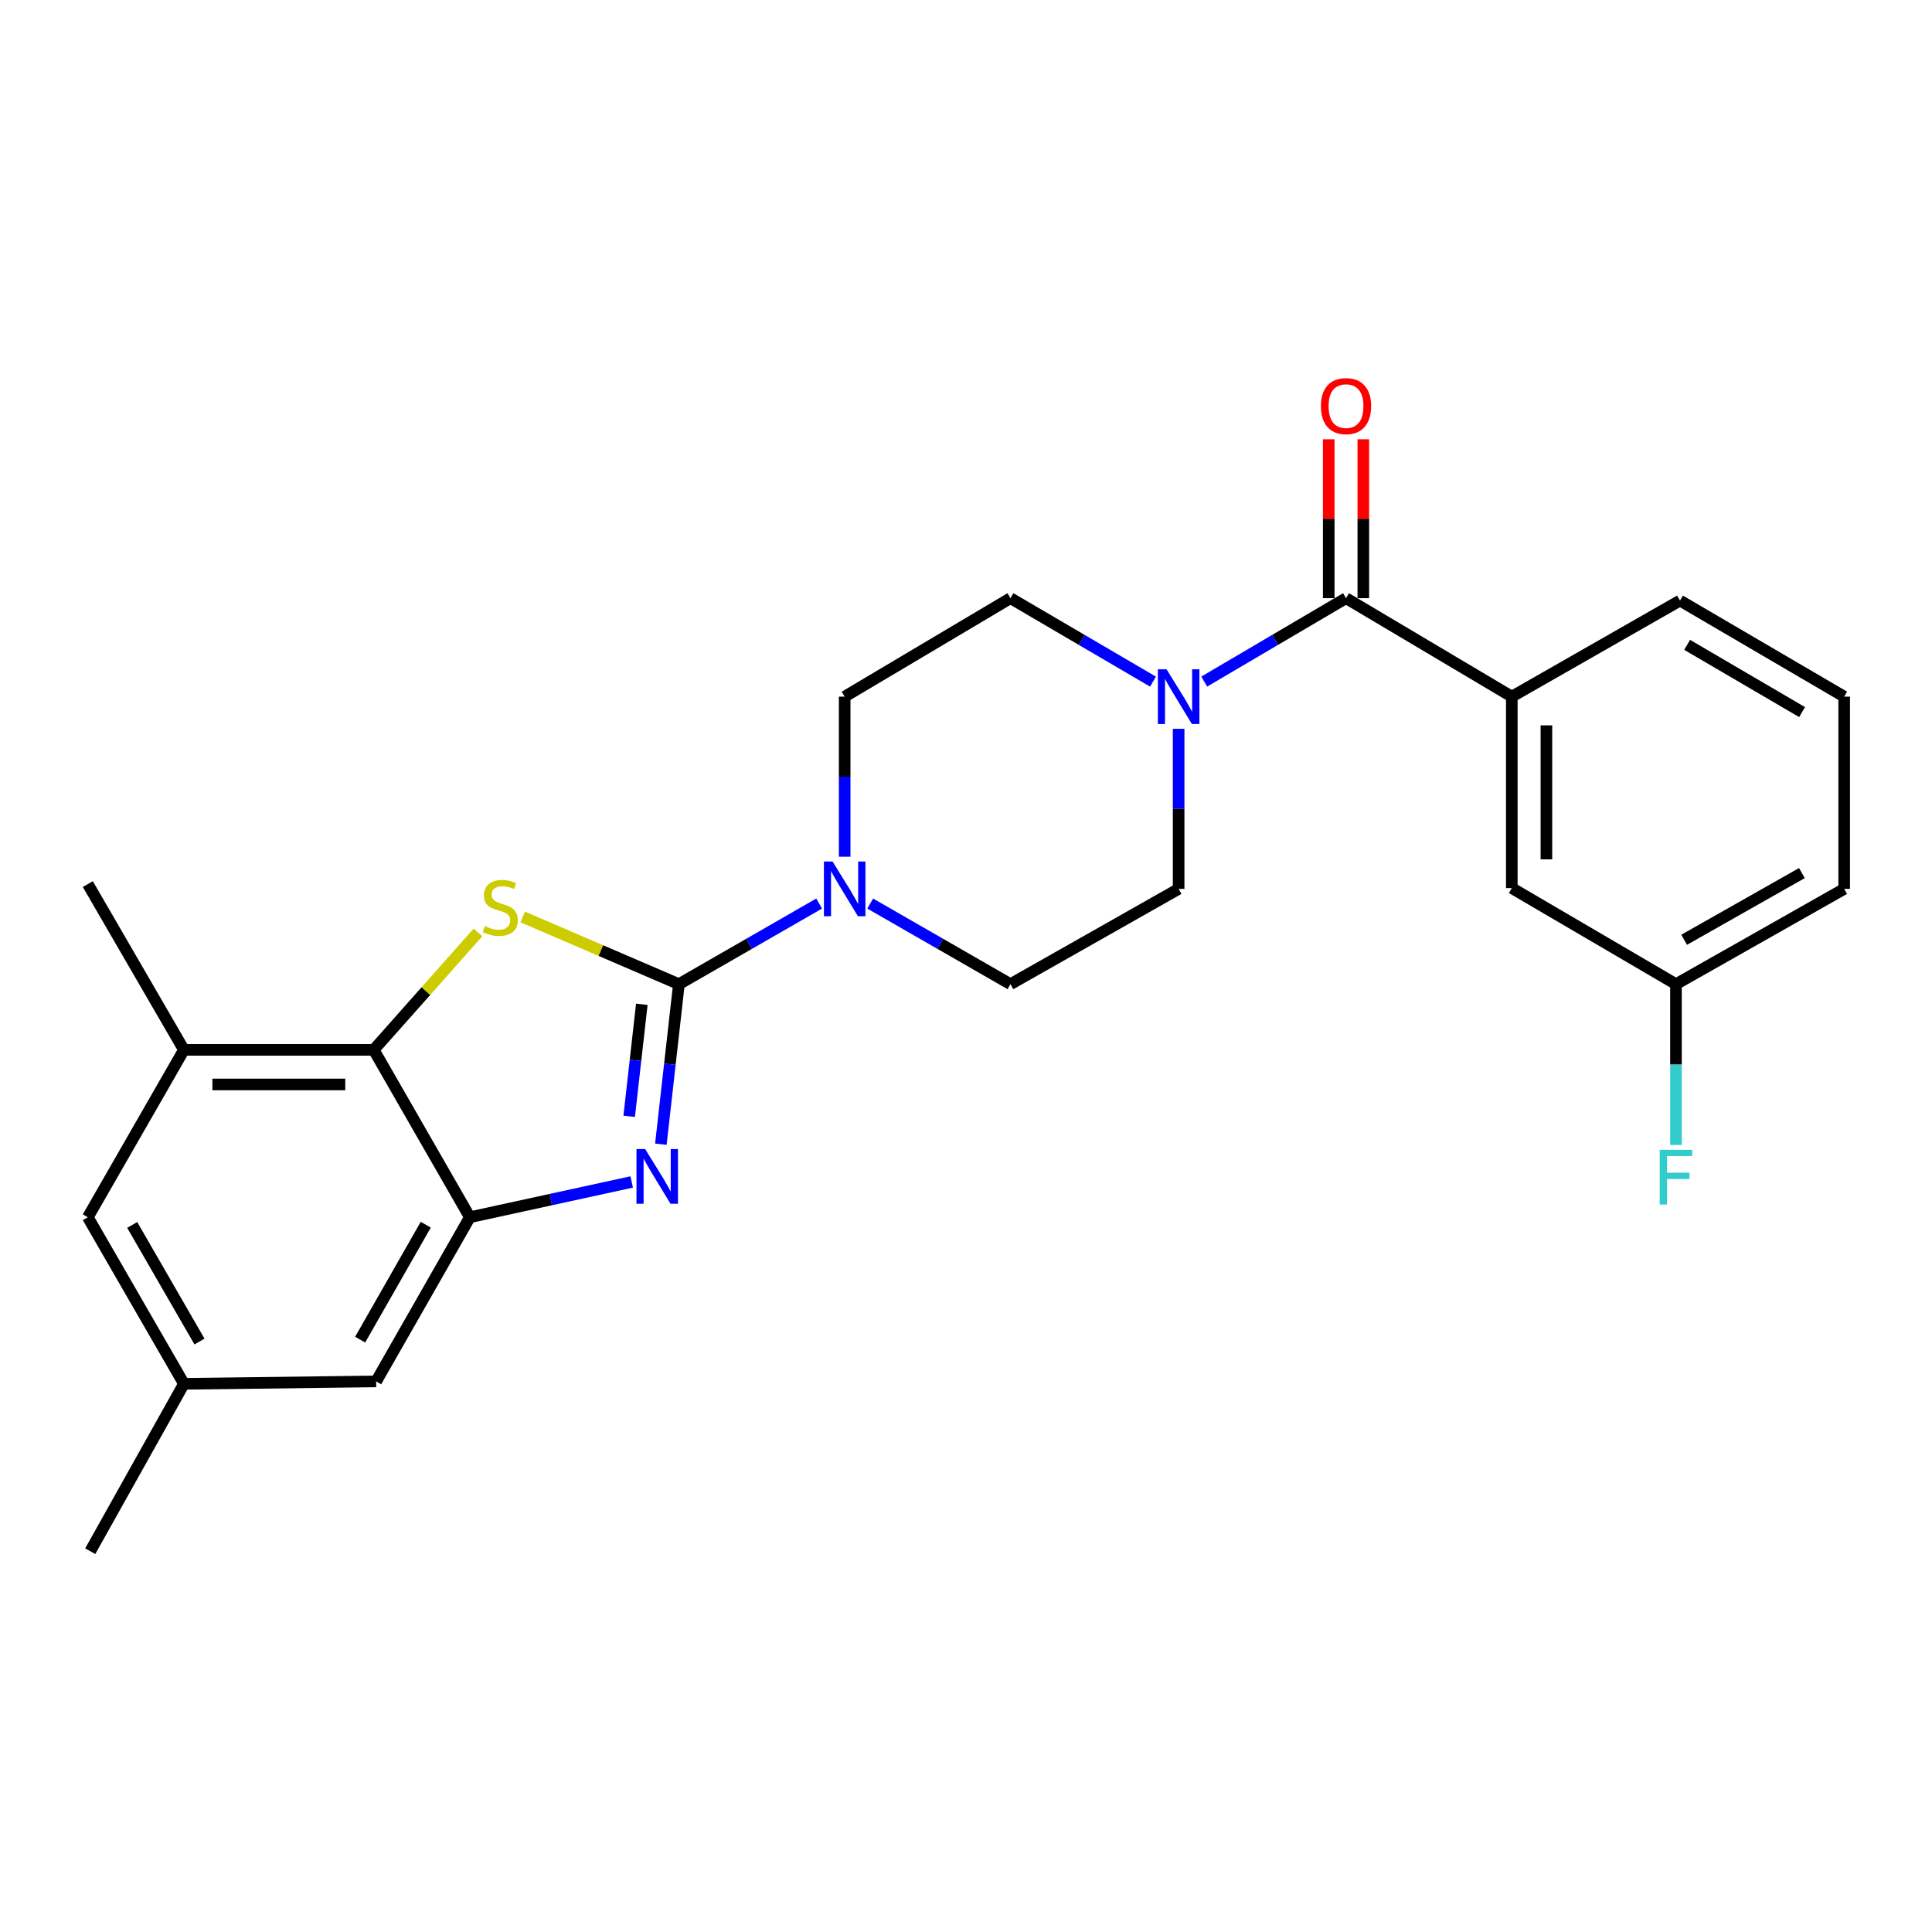 <?xml version='1.0' encoding='iso-8859-1'?>
<svg version='1.1' baseProfile='full'
              xmlns='http://www.w3.org/2000/svg'
                      xmlns:rdkit='http://www.rdkit.org/xml'
                      xmlns:xlink='http://www.w3.org/1999/xlink'
                  xml:space='preserve'
width='1000px' height='1000px' viewBox='0 0 1000 1000'>
<!-- END OF HEADER -->
<rect style='opacity:1.0;fill:#FFFFFF;stroke:none' width='1000' height='1000' x='0' y='0'> </rect>
<path class='bond-0' d='M 351.397,509.404 L 346.729,550.819' style='fill:none;fill-rule:evenodd;stroke:#000000;stroke-width:6px;stroke-linecap:butt;stroke-linejoin:miter;stroke-opacity:1' />
<path class='bond-0' d='M 346.729,550.819 L 342.062,592.235' style='fill:none;fill-rule:evenodd;stroke:#0000FF;stroke-width:6px;stroke-linecap:butt;stroke-linejoin:miter;stroke-opacity:1' />
<path class='bond-0' d='M 332.2,519.823 L 328.933,548.814' style='fill:none;fill-rule:evenodd;stroke:#000000;stroke-width:6px;stroke-linecap:butt;stroke-linejoin:miter;stroke-opacity:1' />
<path class='bond-0' d='M 328.933,548.814 L 325.666,577.804' style='fill:none;fill-rule:evenodd;stroke:#0000FF;stroke-width:6px;stroke-linecap:butt;stroke-linejoin:miter;stroke-opacity:1' />
<path class='bond-1' d='M 351.397,509.404 L 310.97,492.006' style='fill:none;fill-rule:evenodd;stroke:#000000;stroke-width:6px;stroke-linecap:butt;stroke-linejoin:miter;stroke-opacity:1' />
<path class='bond-1' d='M 310.97,492.006 L 270.544,474.608' style='fill:none;fill-rule:evenodd;stroke:#CCCC00;stroke-width:6px;stroke-linecap:butt;stroke-linejoin:miter;stroke-opacity:1' />
<path class='bond-4' d='M 351.397,509.404 L 387.691,488.543' style='fill:none;fill-rule:evenodd;stroke:#000000;stroke-width:6px;stroke-linecap:butt;stroke-linejoin:miter;stroke-opacity:1' />
<path class='bond-4' d='M 387.691,488.543 L 423.986,467.681' style='fill:none;fill-rule:evenodd;stroke:#0000FF;stroke-width:6px;stroke-linecap:butt;stroke-linejoin:miter;stroke-opacity:1' />
<path class='bond-2' d='M 326.962,611.78 L 285.08,620.91' style='fill:none;fill-rule:evenodd;stroke:#0000FF;stroke-width:6px;stroke-linecap:butt;stroke-linejoin:miter;stroke-opacity:1' />
<path class='bond-2' d='M 285.08,620.91 L 243.198,630.04' style='fill:none;fill-rule:evenodd;stroke:#000000;stroke-width:6px;stroke-linecap:butt;stroke-linejoin:miter;stroke-opacity:1' />
<path class='bond-3' d='M 247.401,482.623 L 220.421,513.012' style='fill:none;fill-rule:evenodd;stroke:#CCCC00;stroke-width:6px;stroke-linecap:butt;stroke-linejoin:miter;stroke-opacity:1' />
<path class='bond-3' d='M 220.421,513.012 L 193.441,543.401' style='fill:none;fill-rule:evenodd;stroke:#000000;stroke-width:6px;stroke-linecap:butt;stroke-linejoin:miter;stroke-opacity:1' />
<path class='bond-9' d='M 243.198,630.04 L 194.695,715.017' style='fill:none;fill-rule:evenodd;stroke:#000000;stroke-width:6px;stroke-linecap:butt;stroke-linejoin:miter;stroke-opacity:1' />
<path class='bond-9' d='M 220.369,633.909 L 186.416,693.393' style='fill:none;fill-rule:evenodd;stroke:#000000;stroke-width:6px;stroke-linecap:butt;stroke-linejoin:miter;stroke-opacity:1' />
<path class='bond-25' d='M 243.198,630.04 L 193.441,543.401' style='fill:none;fill-rule:evenodd;stroke:#000000;stroke-width:6px;stroke-linecap:butt;stroke-linejoin:miter;stroke-opacity:1' />
<path class='bond-8' d='M 193.441,543.401 L 95.201,543.401' style='fill:none;fill-rule:evenodd;stroke:#000000;stroke-width:6px;stroke-linecap:butt;stroke-linejoin:miter;stroke-opacity:1' />
<path class='bond-8' d='M 178.705,561.31 L 109.937,561.31' style='fill:none;fill-rule:evenodd;stroke:#000000;stroke-width:6px;stroke-linecap:butt;stroke-linejoin:miter;stroke-opacity:1' />
<path class='bond-10' d='M 437.2,443.438 L 437.2,402.01' style='fill:none;fill-rule:evenodd;stroke:#0000FF;stroke-width:6px;stroke-linecap:butt;stroke-linejoin:miter;stroke-opacity:1' />
<path class='bond-10' d='M 437.2,402.01 L 437.2,360.582' style='fill:none;fill-rule:evenodd;stroke:#000000;stroke-width:6px;stroke-linecap:butt;stroke-linejoin:miter;stroke-opacity:1' />
<path class='bond-11' d='M 450.414,467.68 L 486.713,488.542' style='fill:none;fill-rule:evenodd;stroke:#0000FF;stroke-width:6px;stroke-linecap:butt;stroke-linejoin:miter;stroke-opacity:1' />
<path class='bond-11' d='M 486.713,488.542 L 523.013,509.404' style='fill:none;fill-rule:evenodd;stroke:#000000;stroke-width:6px;stroke-linecap:butt;stroke-linejoin:miter;stroke-opacity:1' />
<path class='bond-5' d='M 696.698,309.612 L 660.005,331.198' style='fill:none;fill-rule:evenodd;stroke:#000000;stroke-width:6px;stroke-linecap:butt;stroke-linejoin:miter;stroke-opacity:1' />
<path class='bond-5' d='M 660.005,331.198 L 623.313,352.785' style='fill:none;fill-rule:evenodd;stroke:#0000FF;stroke-width:6px;stroke-linecap:butt;stroke-linejoin:miter;stroke-opacity:1' />
<path class='bond-7' d='M 696.698,309.612 L 782.511,360.582' style='fill:none;fill-rule:evenodd;stroke:#000000;stroke-width:6px;stroke-linecap:butt;stroke-linejoin:miter;stroke-opacity:1' />
<path class='bond-15' d='M 705.653,309.612 L 705.653,268.489' style='fill:none;fill-rule:evenodd;stroke:#000000;stroke-width:6px;stroke-linecap:butt;stroke-linejoin:miter;stroke-opacity:1' />
<path class='bond-15' d='M 705.653,268.489 L 705.653,227.366' style='fill:none;fill-rule:evenodd;stroke:#FF0000;stroke-width:6px;stroke-linecap:butt;stroke-linejoin:miter;stroke-opacity:1' />
<path class='bond-15' d='M 687.744,309.612 L 687.744,268.489' style='fill:none;fill-rule:evenodd;stroke:#000000;stroke-width:6px;stroke-linecap:butt;stroke-linejoin:miter;stroke-opacity:1' />
<path class='bond-15' d='M 687.744,268.489 L 687.744,227.366' style='fill:none;fill-rule:evenodd;stroke:#FF0000;stroke-width:6px;stroke-linecap:butt;stroke-linejoin:miter;stroke-opacity:1' />
<path class='bond-6' d='M 610.06,377.23 L 610.06,418.658' style='fill:none;fill-rule:evenodd;stroke:#0000FF;stroke-width:6px;stroke-linecap:butt;stroke-linejoin:miter;stroke-opacity:1' />
<path class='bond-6' d='M 610.06,418.658 L 610.06,460.085' style='fill:none;fill-rule:evenodd;stroke:#000000;stroke-width:6px;stroke-linecap:butt;stroke-linejoin:miter;stroke-opacity:1' />
<path class='bond-26' d='M 596.798,352.817 L 559.905,331.214' style='fill:none;fill-rule:evenodd;stroke:#0000FF;stroke-width:6px;stroke-linecap:butt;stroke-linejoin:miter;stroke-opacity:1' />
<path class='bond-26' d='M 559.905,331.214 L 523.013,309.612' style='fill:none;fill-rule:evenodd;stroke:#000000;stroke-width:6px;stroke-linecap:butt;stroke-linejoin:miter;stroke-opacity:1' />
<path class='bond-16' d='M 782.511,360.582 L 782.511,459.668' style='fill:none;fill-rule:evenodd;stroke:#000000;stroke-width:6px;stroke-linecap:butt;stroke-linejoin:miter;stroke-opacity:1' />
<path class='bond-16' d='M 800.42,375.445 L 800.42,444.805' style='fill:none;fill-rule:evenodd;stroke:#000000;stroke-width:6px;stroke-linecap:butt;stroke-linejoin:miter;stroke-opacity:1' />
<path class='bond-20' d='M 782.511,360.582 L 869.558,310.855' style='fill:none;fill-rule:evenodd;stroke:#000000;stroke-width:6px;stroke-linecap:butt;stroke-linejoin:miter;stroke-opacity:1' />
<path class='bond-12' d='M 95.201,543.401 L 45.455,630.04' style='fill:none;fill-rule:evenodd;stroke:#000000;stroke-width:6px;stroke-linecap:butt;stroke-linejoin:miter;stroke-opacity:1' />
<path class='bond-21' d='M 95.201,543.401 L 45.455,457.608' style='fill:none;fill-rule:evenodd;stroke:#000000;stroke-width:6px;stroke-linecap:butt;stroke-linejoin:miter;stroke-opacity:1' />
<path class='bond-17' d='M 194.695,715.017 L 95.201,716.261' style='fill:none;fill-rule:evenodd;stroke:#000000;stroke-width:6px;stroke-linecap:butt;stroke-linejoin:miter;stroke-opacity:1' />
<path class='bond-14' d='M 437.2,360.582 L 523.013,309.612' style='fill:none;fill-rule:evenodd;stroke:#000000;stroke-width:6px;stroke-linecap:butt;stroke-linejoin:miter;stroke-opacity:1' />
<path class='bond-13' d='M 523.013,509.404 L 610.06,460.085' style='fill:none;fill-rule:evenodd;stroke:#000000;stroke-width:6px;stroke-linecap:butt;stroke-linejoin:miter;stroke-opacity:1' />
<path class='bond-27' d='M 45.455,630.04 L 95.201,716.261' style='fill:none;fill-rule:evenodd;stroke:#000000;stroke-width:6px;stroke-linecap:butt;stroke-linejoin:miter;stroke-opacity:1' />
<path class='bond-27' d='M 68.429,634.023 L 103.251,694.378' style='fill:none;fill-rule:evenodd;stroke:#000000;stroke-width:6px;stroke-linecap:butt;stroke-linejoin:miter;stroke-opacity:1' />
<path class='bond-18' d='M 782.511,459.668 L 867.479,509.404' style='fill:none;fill-rule:evenodd;stroke:#000000;stroke-width:6px;stroke-linecap:butt;stroke-linejoin:miter;stroke-opacity:1' />
<path class='bond-23' d='M 95.201,716.261 L 46.708,802.9' style='fill:none;fill-rule:evenodd;stroke:#000000;stroke-width:6px;stroke-linecap:butt;stroke-linejoin:miter;stroke-opacity:1' />
<path class='bond-19' d='M 867.479,509.404 L 867.479,551.026' style='fill:none;fill-rule:evenodd;stroke:#000000;stroke-width:6px;stroke-linecap:butt;stroke-linejoin:miter;stroke-opacity:1' />
<path class='bond-19' d='M 867.479,551.026 L 867.479,592.648' style='fill:none;fill-rule:evenodd;stroke:#33CCCC;stroke-width:6px;stroke-linecap:butt;stroke-linejoin:miter;stroke-opacity:1' />
<path class='bond-28' d='M 867.479,509.404 L 954.545,460.085' style='fill:none;fill-rule:evenodd;stroke:#000000;stroke-width:6px;stroke-linecap:butt;stroke-linejoin:miter;stroke-opacity:1' />
<path class='bond-28' d='M 871.712,486.424 L 932.659,451.901' style='fill:none;fill-rule:evenodd;stroke:#000000;stroke-width:6px;stroke-linecap:butt;stroke-linejoin:miter;stroke-opacity:1' />
<path class='bond-22' d='M 869.558,310.855 L 954.545,360.582' style='fill:none;fill-rule:evenodd;stroke:#000000;stroke-width:6px;stroke-linecap:butt;stroke-linejoin:miter;stroke-opacity:1' />
<path class='bond-22' d='M 873.262,333.772 L 932.753,368.58' style='fill:none;fill-rule:evenodd;stroke:#000000;stroke-width:6px;stroke-linecap:butt;stroke-linejoin:miter;stroke-opacity:1' />
<path class='bond-24' d='M 954.545,360.582 L 954.545,460.085' style='fill:none;fill-rule:evenodd;stroke:#000000;stroke-width:6px;stroke-linecap:butt;stroke-linejoin:miter;stroke-opacity:1' />
<path  class='atom-1' d='M 333.924 594.738
L 343.204 609.738
Q 344.124 611.218, 345.604 613.898
Q 347.084 616.578, 347.164 616.738
L 347.164 594.738
L 350.924 594.738
L 350.924 623.058
L 347.044 623.058
L 337.084 606.658
Q 335.924 604.738, 334.684 602.538
Q 333.484 600.338, 333.124 599.658
L 333.124 623.058
L 329.444 623.058
L 329.444 594.738
L 333.924 594.738
' fill='#0000FF'/>
<path  class='atom-2' d='M 250.947 479.337
Q 251.267 479.457, 252.587 480.017
Q 253.907 480.577, 255.347 480.937
Q 256.827 481.257, 258.267 481.257
Q 260.947 481.257, 262.507 479.977
Q 264.067 478.657, 264.067 476.377
Q 264.067 474.817, 263.267 473.857
Q 262.507 472.897, 261.307 472.377
Q 260.107 471.857, 258.107 471.257
Q 255.587 470.497, 254.067 469.777
Q 252.587 469.057, 251.507 467.537
Q 250.467 466.017, 250.467 463.457
Q 250.467 459.897, 252.867 457.697
Q 255.307 455.497, 260.107 455.497
Q 263.387 455.497, 267.107 457.057
L 266.187 460.137
Q 262.787 458.737, 260.227 458.737
Q 257.467 458.737, 255.947 459.897
Q 254.427 461.017, 254.467 462.977
Q 254.467 464.497, 255.227 465.417
Q 256.027 466.337, 257.147 466.857
Q 258.307 467.377, 260.227 467.977
Q 262.787 468.777, 264.307 469.577
Q 265.827 470.377, 266.907 472.017
Q 268.027 473.617, 268.027 476.377
Q 268.027 480.297, 265.387 482.417
Q 262.787 484.497, 258.427 484.497
Q 255.907 484.497, 253.987 483.937
Q 252.107 483.417, 249.867 482.497
L 250.947 479.337
' fill='#CCCC00'/>
<path  class='atom-5' d='M 430.94 445.925
L 440.22 460.925
Q 441.14 462.405, 442.62 465.085
Q 444.1 467.765, 444.18 467.925
L 444.18 445.925
L 447.94 445.925
L 447.94 474.245
L 444.06 474.245
L 434.1 457.845
Q 432.94 455.925, 431.7 453.725
Q 430.5 451.525, 430.14 450.845
L 430.14 474.245
L 426.46 474.245
L 426.46 445.925
L 430.94 445.925
' fill='#0000FF'/>
<path  class='atom-7' d='M 603.8 346.422
L 613.08 361.422
Q 614 362.902, 615.48 365.582
Q 616.96 368.262, 617.04 368.422
L 617.04 346.422
L 620.8 346.422
L 620.8 374.742
L 616.92 374.742
L 606.96 358.342
Q 605.8 356.422, 604.56 354.222
Q 603.36 352.022, 603 351.342
L 603 374.742
L 599.32 374.742
L 599.32 346.422
L 603.8 346.422
' fill='#0000FF'/>
<path  class='atom-16' d='M 683.698 210.198
Q 683.698 203.398, 687.058 199.598
Q 690.418 195.798, 696.698 195.798
Q 702.978 195.798, 706.338 199.598
Q 709.698 203.398, 709.698 210.198
Q 709.698 217.078, 706.298 220.998
Q 702.898 224.878, 696.698 224.878
Q 690.458 224.878, 687.058 220.998
Q 683.698 217.118, 683.698 210.198
M 696.698 221.678
Q 701.018 221.678, 703.338 218.798
Q 705.698 215.878, 705.698 210.198
Q 705.698 204.638, 703.338 201.838
Q 701.018 198.998, 696.698 198.998
Q 692.378 198.998, 690.018 201.798
Q 687.698 204.598, 687.698 210.198
Q 687.698 215.918, 690.018 218.798
Q 692.378 221.678, 696.698 221.678
' fill='#FF0000'/>
<path  class='atom-20' d='M 859.059 595.146
L 875.899 595.146
L 875.899 598.386
L 862.859 598.386
L 862.859 606.986
L 874.459 606.986
L 874.459 610.266
L 862.859 610.266
L 862.859 623.466
L 859.059 623.466
L 859.059 595.146
' fill='#33CCCC'/>
</svg>

